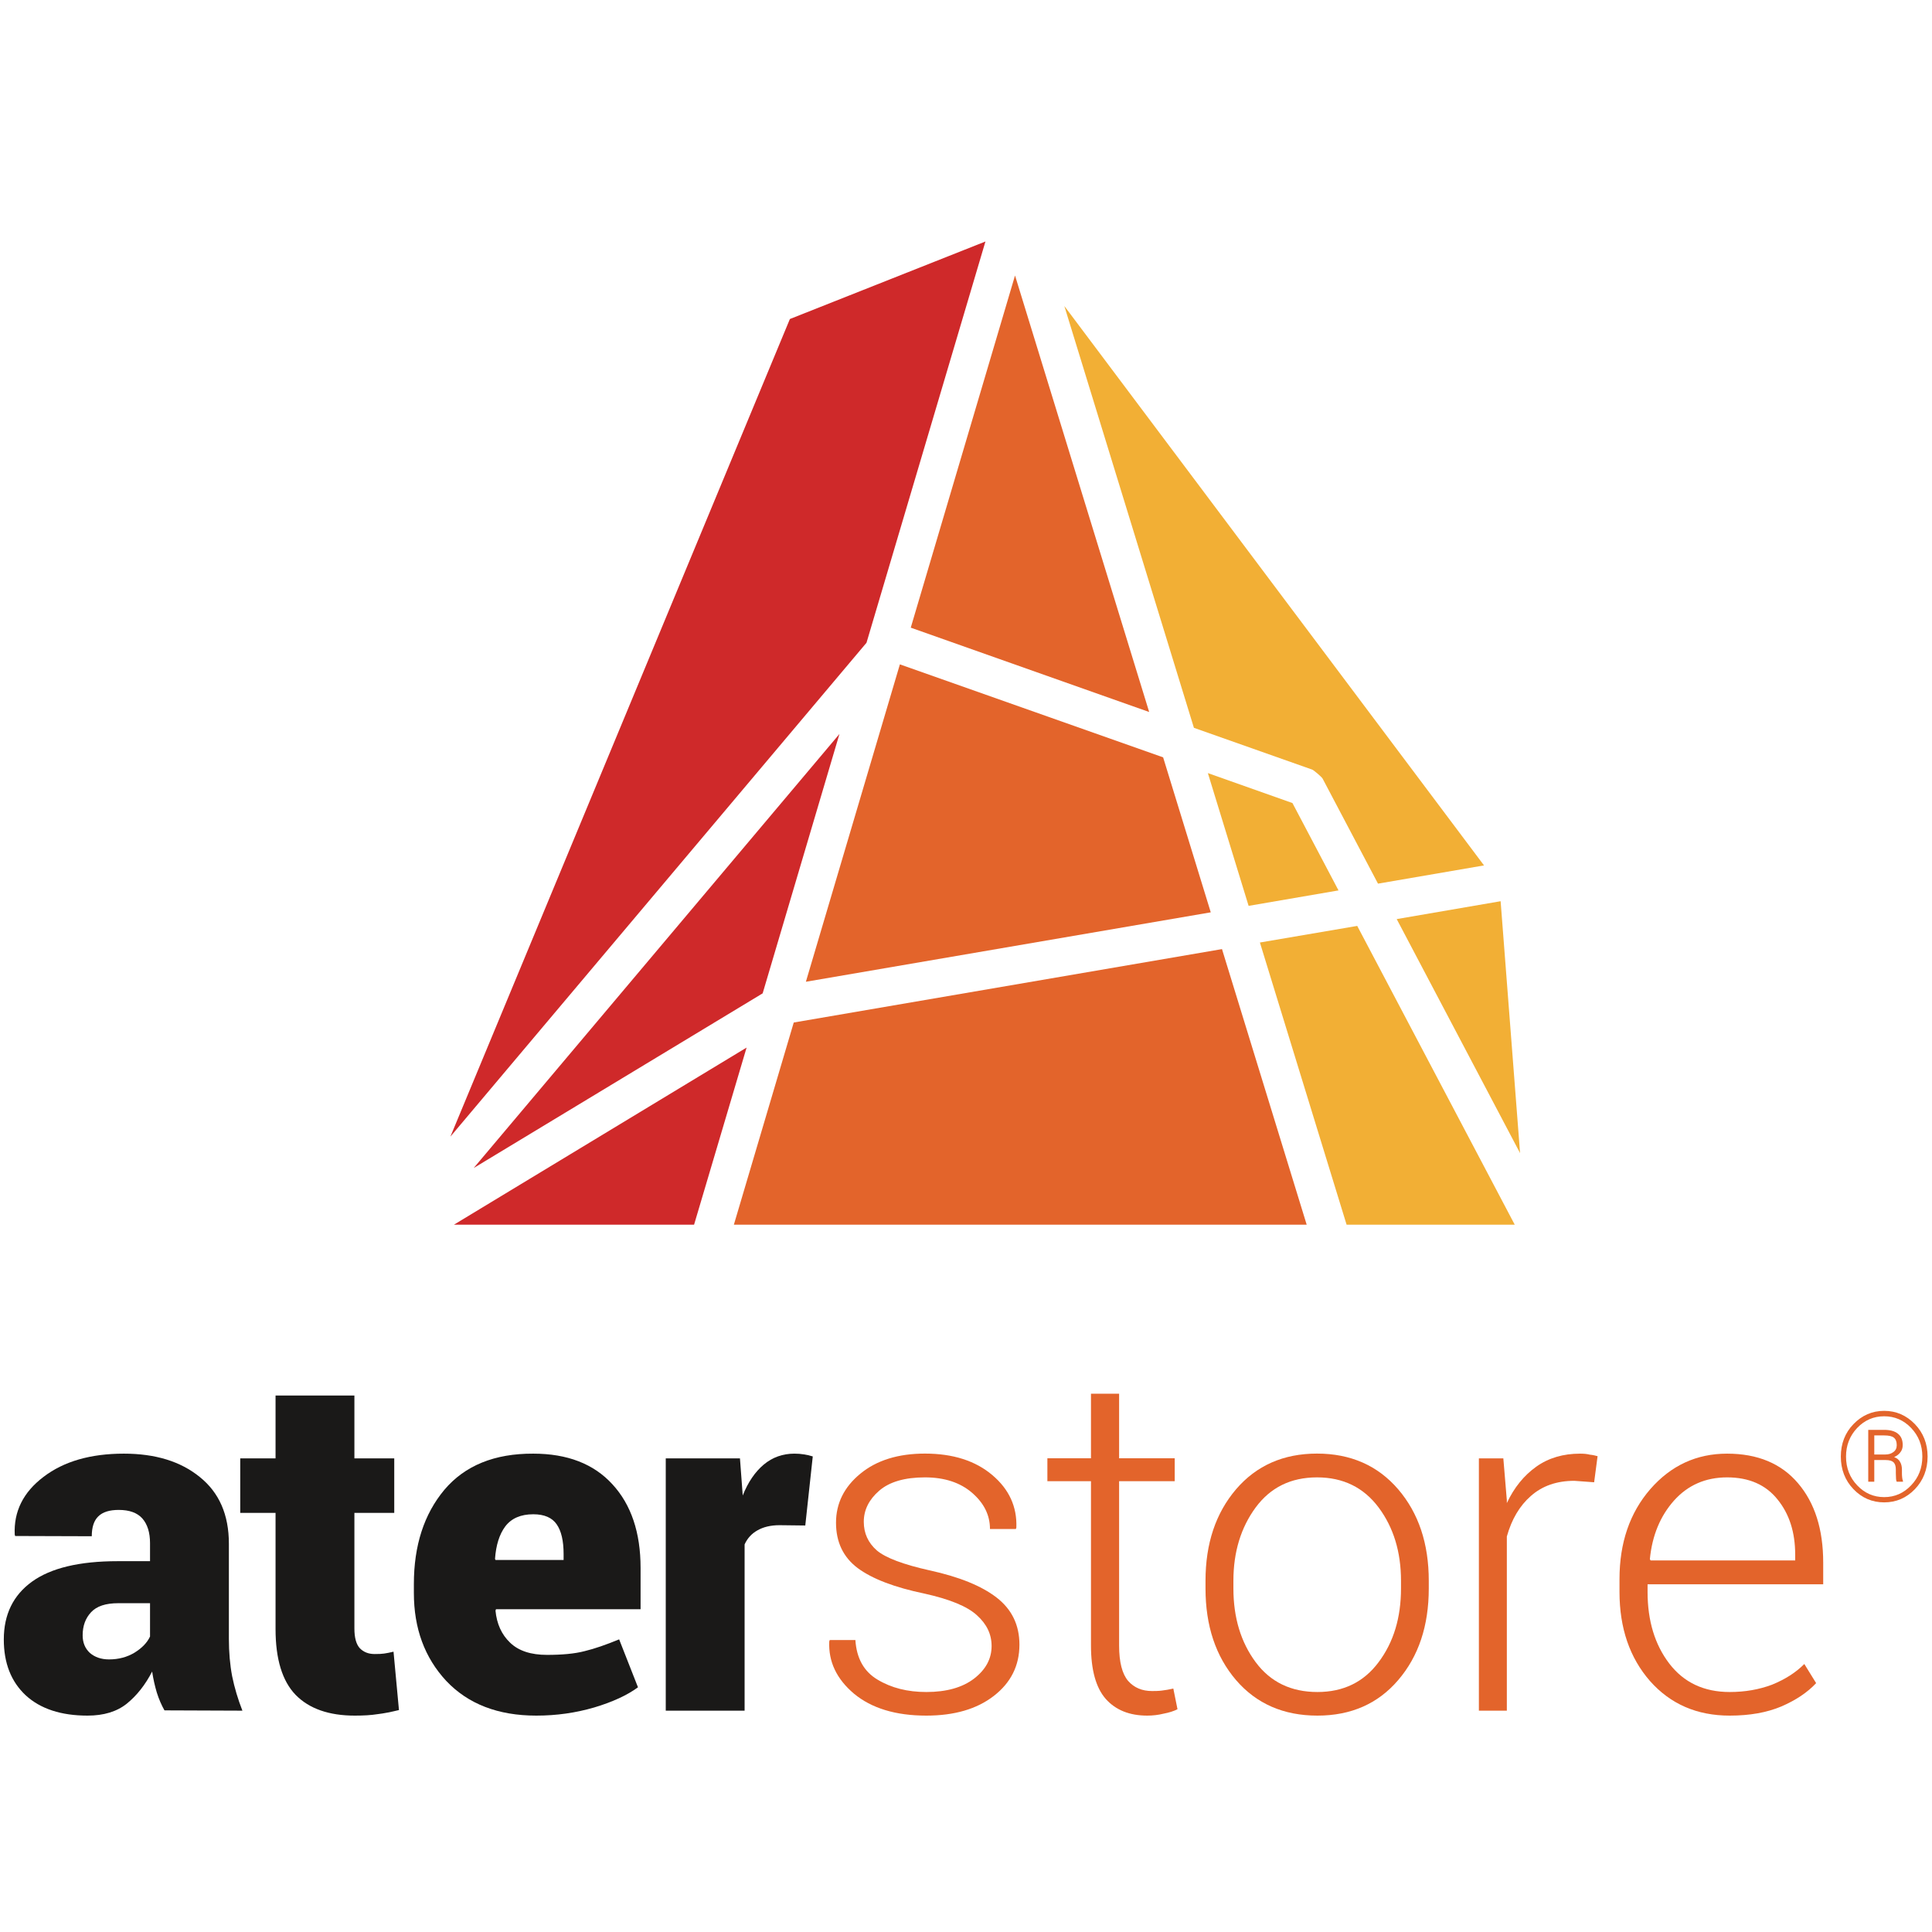 <?xml version="1.0" encoding="UTF-8" standalone="no"?>
<svg width="32px" height="32px" viewBox="0 0 32 32" version="1.1" xmlns="http://www.w3.org/2000/svg" xmlns:xlink="http://www.w3.org/1999/xlink">
    <!-- Generator: Sketch 3.6.1 (26313) - http://www.bohemiancoding.com/sketch -->
    <title>Slice 1</title>
    <desc>Created with Sketch.</desc>
    <defs></defs>
    <g id="Page-1" stroke="none" stroke-width="1" fill="none" fill-rule="evenodd">
        <g id="aterstore" transform="translate(0, 22.994)">
            <path d="M2.724,5.335 C2.676,5.25 2.632,5.151 2.597,5.039 C2.564,4.928 2.538,4.813 2.52,4.692 C2.406,4.912 2.267,5.089 2.099,5.225 C1.935,5.356 1.718,5.422 1.45,5.422 C1.012,5.422 0.67,5.31 0.426,5.086 C0.183,4.859 0.063,4.551 0.063,4.161 C0.063,3.746 0.219,3.428 0.53,3.203 C0.842,2.978 1.314,2.864 1.949,2.864 L2.485,2.864 L2.485,2.567 C2.485,2.389 2.442,2.252 2.357,2.156 C2.273,2.062 2.143,2.015 1.967,2.015 C1.815,2.015 1.702,2.049 1.628,2.122 C1.556,2.192 1.52,2.301 1.52,2.451 L0.251,2.447 L0.244,2.424 C0.226,2.043 0.384,1.723 0.719,1.469 C1.057,1.21 1.502,1.083 2.052,1.083 C2.57,1.083 2.989,1.21 3.308,1.469 C3.63,1.727 3.791,2.094 3.791,2.575 L3.791,4.151 C3.791,4.372 3.809,4.579 3.845,4.769 C3.884,4.96 3.941,5.151 4.015,5.34 L2.724,5.335 L2.724,5.335 L2.724,5.335 Z M1.805,4.491 C1.965,4.491 2.105,4.453 2.227,4.38 C2.35,4.304 2.437,4.215 2.485,4.112 L2.485,3.56 L1.959,3.56 C1.751,3.56 1.601,3.609 1.508,3.71 C1.414,3.811 1.369,3.938 1.369,4.092 C1.369,4.212 1.408,4.308 1.488,4.383 C1.57,4.454 1.677,4.491 1.805,4.491 L1.805,4.491 L1.805,4.491 Z" id="Fill-1" fill="#1A1918"></path>
            <path d="M5.87,0.12 L5.87,1.161 L6.53,1.161 L6.53,2.064 L5.87,2.064 L5.87,3.98 C5.87,4.129 5.899,4.239 5.959,4.305 C6.021,4.369 6.102,4.402 6.205,4.402 C6.273,4.402 6.325,4.4 6.363,4.394 C6.405,4.387 6.457,4.379 6.518,4.363 L6.608,5.33 C6.476,5.362 6.357,5.386 6.252,5.398 C6.146,5.415 6.022,5.422 5.877,5.422 C5.447,5.422 5.12,5.307 4.896,5.078 C4.675,4.849 4.564,4.485 4.564,3.988 L4.564,2.064 L3.979,2.064 L3.979,1.161 L4.564,1.161 L4.564,0.12 L5.87,0.12" id="Fill-2" fill="#1A1918"></path>
            <path d="M8.882,5.422 C8.249,5.422 7.752,5.229 7.391,4.847 C7.033,4.462 6.855,3.977 6.855,3.39 L6.855,3.243 C6.855,2.603 7.024,2.084 7.36,1.682 C7.7,1.28 8.191,1.08 8.833,1.083 C9.397,1.083 9.834,1.252 10.143,1.59 C10.454,1.927 10.61,2.39 10.61,2.976 L10.61,3.66 L8.215,3.66 L8.207,3.684 C8.228,3.902 8.308,4.08 8.45,4.215 C8.592,4.351 8.796,4.416 9.06,4.416 C9.31,4.416 9.519,4.397 9.683,4.354 C9.85,4.314 10.041,4.247 10.255,4.159 L10.567,4.953 C10.387,5.085 10.146,5.196 9.842,5.287 C9.537,5.376 9.219,5.422 8.882,5.422 M8.833,2.087 C8.624,2.087 8.47,2.155 8.369,2.288 C8.271,2.419 8.215,2.599 8.199,2.826 L8.207,2.844 L9.335,2.844 L9.335,2.745 C9.335,2.527 9.297,2.363 9.22,2.253 C9.145,2.144 9.016,2.087 8.833,2.087" id="Fill-3" fill="#1A1918"></path>
            <path d="M13.338,2.273 L12.912,2.268 C12.764,2.268 12.642,2.298 12.545,2.354 C12.45,2.407 12.379,2.485 12.333,2.586 L12.333,5.34 L11.027,5.34 L11.027,1.161 L12.256,1.161 L12.302,1.776 C12.39,1.555 12.506,1.385 12.65,1.264 C12.794,1.144 12.963,1.083 13.157,1.083 C13.215,1.083 13.268,1.087 13.314,1.095 C13.362,1.102 13.41,1.113 13.462,1.129 L13.338,2.273" id="Fill-4" fill="#1A1918"></path>
            <path d="M16.424,4.269 C16.424,4.075 16.344,3.906 16.181,3.76 C16.022,3.613 15.731,3.494 15.312,3.401 C14.817,3.298 14.449,3.158 14.207,2.979 C13.967,2.799 13.847,2.548 13.847,2.227 C13.847,1.907 13.981,1.636 14.25,1.415 C14.519,1.193 14.877,1.082 15.32,1.082 C15.786,1.082 16.158,1.202 16.436,1.438 C16.714,1.673 16.847,1.963 16.834,2.308 L16.826,2.331 L16.397,2.331 C16.397,2.101 16.298,1.902 16.1,1.731 C15.904,1.562 15.644,1.476 15.32,1.476 C14.985,1.476 14.732,1.55 14.562,1.697 C14.393,1.844 14.307,2.015 14.307,2.212 C14.307,2.401 14.379,2.56 14.524,2.687 C14.67,2.809 14.961,2.919 15.396,3.016 C15.887,3.123 16.256,3.273 16.505,3.465 C16.758,3.66 16.885,3.92 16.885,4.247 C16.885,4.594 16.743,4.878 16.459,5.097 C16.18,5.313 15.807,5.422 15.343,5.422 C14.835,5.422 14.436,5.3 14.145,5.059 C13.857,4.816 13.72,4.528 13.735,4.194 L13.743,4.17 L14.168,4.17 C14.187,4.471 14.308,4.691 14.535,4.826 C14.764,4.964 15.033,5.031 15.343,5.031 C15.678,5.031 15.942,4.956 16.135,4.808 C16.328,4.658 16.424,4.48 16.424,4.269" id="Fill-5" fill="#E3642B"></path>
            <path d="M18.536,0.09 L18.536,1.16 L19.457,1.16 L19.457,1.539 L18.536,1.539 L18.536,4.261 C18.536,4.535 18.586,4.73 18.685,4.847 C18.785,4.96 18.917,5.015 19.082,5.015 C19.138,5.015 19.193,5.014 19.245,5.007 C19.299,5.001 19.362,4.99 19.434,4.974 L19.503,5.316 C19.442,5.348 19.365,5.372 19.271,5.39 C19.182,5.412 19.091,5.422 19.002,5.422 C18.708,5.422 18.479,5.33 18.314,5.145 C18.151,4.958 18.07,4.663 18.07,4.261 L18.07,1.539 L17.348,1.539 L17.348,1.16 L18.07,1.16 L18.07,0.09 L18.536,0.09" id="Fill-6" fill="#E3642B"></path>
            <path d="M19.967,3.189 C19.967,2.572 20.136,2.068 20.473,1.673 C20.81,1.28 21.257,1.082 21.814,1.082 C22.372,1.082 22.82,1.28 23.158,1.673 C23.496,2.068 23.665,2.572 23.665,3.189 L23.665,3.315 C23.665,3.935 23.496,4.44 23.158,4.834 C22.824,5.225 22.377,5.422 21.821,5.422 C21.259,5.422 20.81,5.225 20.473,4.834 C20.136,4.44 19.967,3.935 19.967,3.315 L19.967,3.189 L19.967,3.189 L19.967,3.189 Z M20.429,3.315 C20.429,3.8 20.553,4.207 20.798,4.537 C21.043,4.866 21.383,5.031 21.821,5.031 C22.251,5.031 22.589,4.866 22.834,4.537 C23.082,4.207 23.205,3.8 23.205,3.315 L23.205,3.189 C23.205,2.712 23.082,2.307 22.834,1.974 C22.586,1.643 22.247,1.476 21.814,1.476 C21.38,1.476 21.043,1.643 20.798,1.974 C20.553,2.307 20.429,2.712 20.429,3.189 L20.429,3.315 L20.429,3.315 L20.429,3.315 Z" id="Fill-7" fill="#E3642B"></path>
            <path d="M26.404,1.557 L26.076,1.533 C25.784,1.533 25.545,1.617 25.357,1.783 C25.171,1.945 25.038,2.169 24.958,2.455 L24.958,5.34 L24.495,5.34 L24.495,1.161 L24.9,1.161 L24.958,1.856 L24.958,1.902 C25.079,1.643 25.242,1.444 25.445,1.299 C25.649,1.154 25.891,1.083 26.172,1.083 C26.229,1.083 26.283,1.087 26.334,1.1 C26.386,1.105 26.428,1.116 26.461,1.125 L26.404,1.557" id="Fill-8" fill="#E3642B"></path>
            <path d="M28.649,5.422 C28.107,5.422 27.668,5.231 27.33,4.85 C26.994,4.466 26.824,3.974 26.824,3.374 L26.824,3.161 C26.824,2.558 26.995,2.062 27.334,1.671 C27.677,1.278 28.101,1.083 28.606,1.083 C29.113,1.083 29.504,1.247 29.781,1.573 C30.058,1.897 30.198,2.336 30.198,2.887 L30.198,3.247 L27.289,3.247 L27.289,3.374 C27.289,3.85 27.409,4.246 27.648,4.559 C27.889,4.874 28.223,5.031 28.649,5.031 C28.903,5.031 29.138,4.99 29.352,4.909 C29.565,4.822 29.743,4.71 29.885,4.567 L30.081,4.884 C29.935,5.04 29.742,5.168 29.503,5.271 C29.265,5.371 28.981,5.422 28.649,5.422 M28.606,1.476 C28.25,1.476 27.957,1.604 27.728,1.859 C27.501,2.113 27.365,2.437 27.327,2.83 L27.339,2.852 L29.734,2.852 L29.734,2.756 C29.734,2.384 29.636,2.08 29.441,1.841 C29.247,1.598 28.968,1.476 28.606,1.476" id="Fill-9" fill="#E3642B"></path>
            <path d="M30.49,1.131 C30.49,0.919 30.559,0.739 30.699,0.594 C30.839,0.449 31.009,0.374 31.208,0.374 C31.407,0.374 31.576,0.449 31.717,0.594 C31.856,0.739 31.927,0.919 31.927,1.131 C31.927,1.344 31.856,1.525 31.717,1.671 C31.576,1.817 31.407,1.89 31.208,1.89 C31.009,1.89 30.839,1.817 30.699,1.671 C30.559,1.525 30.49,1.344 30.49,1.131 L30.49,1.131 L30.49,1.131 Z M30.576,1.131 C30.576,1.32 30.638,1.479 30.761,1.608 C30.884,1.738 31.033,1.803 31.208,1.803 C31.382,1.803 31.531,1.738 31.654,1.608 C31.778,1.479 31.84,1.32 31.84,1.131 C31.84,0.945 31.778,0.787 31.654,0.657 C31.531,0.528 31.382,0.464 31.208,0.464 C31.033,0.464 30.884,0.528 30.761,0.657 C30.638,0.787 30.576,0.945 30.576,1.131 L30.576,1.131 L30.576,1.131 Z M31.044,1.189 L31.044,1.548 L30.944,1.548 L30.944,0.689 L31.206,0.689 C31.306,0.689 31.382,0.709 31.436,0.753 C31.489,0.795 31.515,0.858 31.515,0.94 C31.515,0.986 31.503,1.027 31.477,1.059 C31.454,1.092 31.418,1.12 31.373,1.14 C31.418,1.156 31.452,1.183 31.471,1.219 C31.492,1.255 31.502,1.297 31.502,1.348 L31.502,1.405 C31.502,1.431 31.503,1.456 31.506,1.479 C31.508,1.501 31.512,1.519 31.519,1.533 L31.519,1.548 L31.416,1.548 C31.409,1.535 31.404,1.515 31.404,1.487 C31.402,1.459 31.401,1.433 31.401,1.404 L31.401,1.348 C31.401,1.292 31.389,1.252 31.363,1.226 C31.338,1.202 31.295,1.189 31.234,1.189 L31.044,1.189 L31.044,1.189 L31.044,1.189 Z M31.044,1.097 L31.228,1.097 C31.28,1.097 31.325,1.084 31.361,1.056 C31.398,1.029 31.416,0.991 31.416,0.943 C31.416,0.884 31.4,0.843 31.368,0.818 C31.338,0.793 31.285,0.781 31.206,0.781 L31.044,0.781 L31.044,1.097 L31.044,1.097 L31.044,1.097 Z" id="Fill-10" fill="#E3642B"></path>
        </g>
        <g id="logo" transform="translate(7.392, 4)">
            <path d="M6.96,6.646 L8.93,0 L5.691,1.284 L0.068,14.826 L6.96,6.646" id="Fill-11" fill="#CF292A"></path>
            <path d="M17.785,15.099 L17.463,10.927 L15.742,11.223 L17.785,15.099" id="Fill-12" fill="#F2AF35"></path>
            <path d="M11.642,7.793 L9.42,0.563 L7.693,6.396 L11.642,7.793" id="Fill-13" fill="#E3642B"></path>
            <path d="M12.662,11.111 L11.873,8.544 L7.513,7.004 L5.956,12.261 L12.662,11.111" id="Fill-14" fill="#E3642B"></path>
            <path d="M14.251,16.285 L12.848,11.72 L5.755,12.936 L4.763,16.285 L14.251,16.285" id="Fill-15" fill="#E3642B"></path>
            <path d="M13.476,11.611 L14.912,16.285 L17.697,16.285 L15.088,11.336 L13.476,11.611" id="Fill-16" fill="#F2AF35"></path>
            <path d="M12.614,8.805 L13.289,11.004 L14.778,10.748 L14.015,9.301 L12.614,8.805" id="Fill-17" fill="#F2AF35"></path>
            <path d="M10.237,1.069 L12.383,8.055 L14.342,8.747 C14.369,8.757 14.502,8.87 14.515,8.897 L15.432,10.636 L17.188,10.334 L10.237,1.069" id="Fill-18" fill="#F2AF35"></path>
            <path d="M5.24,12.453 L6.512,8.157 L0.454,15.346 L5.24,12.453" id="Fill-19" fill="#CF292A"></path>
            <path d="M4.104,16.285 L4.974,13.351 L0.126,16.285 L4.104,16.285" id="Fill-20" fill="#CF292A"></path>
        </g>
    </g>
</svg>